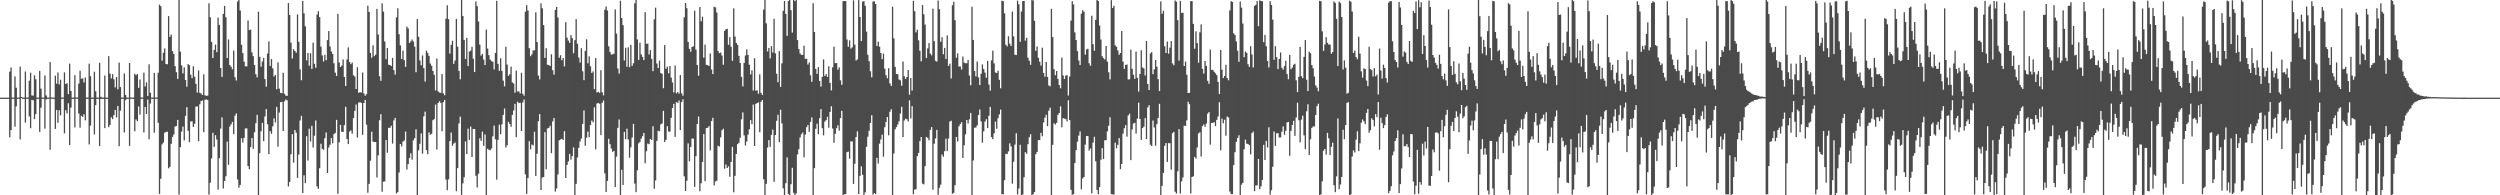 <?xml version="1.0" encoding="UTF-8"?>
<svg xmlns="http://www.w3.org/2000/svg" width="1920" height="150">
  <path d="M0 75.000h1v1.000H0zM1 75.000h1v1.000H1zM2 75.000h1v1.000H2zM3 75.000h1v1.000H3zM4 75.000h1v1.000H4zM5 75.000h1v1.000H5zM6 75.000h1v1.000H6zM7 55.035h1v50.512H7zM8 51.797h1v48.169H8zM9 74.905h1v1.000H9zM10 74.898h1v1.000H10zM11 58.649h1v38.625H11zM12 67.401h1v14.281H12zM13 74.938h1v1.000H13zM14 74.942h1v1.000H14zM15 51.081h1v55.953H15zM16 74.434h1v1.000H16zM17 74.905h1v1.000H17zM18 74.920h1v1.000H18zM19 54.871h1v39.309H19zM20 74.888h1v1.000H20zM21 74.913h1v1.000H21zM22 61.954h1v27.436H22zM23 55.822h1v42.626H23zM24 73.295h1v3.393H24zM25 73.444h1v3.604H25zM26 57.821h1v33.653H26zM27 60.843h1v26.804H27zM28 74.905h1v1.000H28zM29 74.905h1v1.000H29zM30 54.449h1v46.839H30zM31 68.109h1v14.572H31zM32 74.891h1v1.000H32zM33 74.891h1v1.000H33zM34 57.936h1v40.858H34zM35 73.297h1v3.116H35zM36 74.925h1v1.000H36zM37 74.945h1v1.000H37zM38 47.664h1v67.364H38zM39 74.789h1v1.000H39zM40 74.904h1v1.000H40zM41 74.939h1v1.000H41zM42 58.102h1v40.916H42zM43 64.260h1v20.158H43zM44 55.634h1v38.673H44zM45 64.884h1v19.803H45zM46 61.219h1v27.383H46zM47 74.882h1v1.000H47zM48 74.895h1v1.000H48zM49 55.615h1v46.861H49zM50 64.568h1v20.086H50zM51 63.863h1v23.273H51zM52 72.250h1v7.036H52zM53 48.841h1v62.569H53zM54 69.850h1v12.776H54zM55 74.898h1v1.000H55zM56 74.916h1v1.000H56zM57 57.761h1v40.072H57zM58 74.778h1v1.000H58zM59 74.931h1v1.000H59zM60 64.183h1v23.002H60zM61 54.345h1v43.691H61zM62 60.483h1v28.456H62zM63 60.174h1v29.570H63zM64 63.339h1v24.405H64zM65 59.471h1v32.924H65zM66 74.907h1v1.000H66zM67 74.899h1v1.000H67zM68 48.897h1v62.048H68zM69 58.522h1v37.944H69zM70 74.908h1v1.000H70zM71 74.896h1v1.000H71zM72 55.116h1v48.149H72zM73 70.067h1v10.694H73zM74 74.927h1v1.000H74zM75 74.945h1v1.000H75zM76 48.156h1v64.085H76zM77 74.334h1v1.622H77zM78 74.907h1v1.000H78zM79 74.932h1v1.000H79zM80 58.003h1v40.398H80zM81 74.921h1v1.000H81zM82 74.941h1v1.000H82zM83 43.099h1v54.612H83zM84 56.455h1v39.449H84zM85 60.198h1v29.924H85zM86 56.991h1v34.527H86zM87 60.892h1v27.518H87zM88 67.097h1v17.349H88zM89 59.128h1v31.041H89zM90 68.555h1v12.798H90zM91 48.055h1v64.227H91zM92 66.847h1v18.138H92zM93 74.904h1v1.000H93zM94 74.895h1v1.000H94zM95 56.416h1v45.321H95zM96 72.888h1v4.078H96zM97 74.931h1v1.000H97zM98 74.947h1v1.000H98zM99 48.317h1v63.744H99zM100 74.841h1v1.000H100zM101 74.901h1v1.000H101zM102 74.910h1v1.000H102zM103 56.559h1v44.234H103zM104 57.744h1v34.006H104zM105 56.773h1v36.266H105zM106 67.500h1v14.252H106zM107 61.030h1v27.035H107zM108 74.869h1v1.000H108zM109 74.892h1v1.000H109zM110 55.762h1v45.983H110zM111 66.380h1v15.807H111zM112 63.284h1v24.338H112zM113 73.767h1v2.683H113zM114 49.411h1v57.535H114zM115 71.211h1v8.346H115zM116 74.892h1v1.000H116zM117 74.913h1v1.000H117zM118 56.017h1v45.888H118zM119 74.895h1v1.000H119zM120 74.932h1v1.000H120zM121 55.866h1v38.426H121zM122 3.539h1v145.349H122zM123 4.742h1v132.507H123zM124 46.532h1v64.347H124zM125 40.504h1v69.021H125zM126 37.214h1v64.726H126zM127 49.137h1v52.175H127zM128 49.369h1v51.815H128zM129 12.341h1v116.917H129zM130 28.337h1v99.820H130zM131 26.558h1v83.874H131zM132 39.289h1v65.883H132zM133 41.443h1v61.894H133zM134 50.774h1v46.357H134zM135 55.474h1v41.219H135zM136 60.632h1v31.491H136zM137 0.000h1v149.460H137zM138 39.672h1v73.377H138zM139 50.213h1v50.921H139zM140 56.379h1v40.852H140zM141 51.705h1v56.132H141zM142 61.374h1v27.637H142zM143 66.587h1v15.711H143zM144 49.214h1v51.243H144zM145 50.088h1v59.103H145zM146 57.372h1v35.908H146zM147 60.044h1v33.144H147zM148 50.893h1v46.610H148zM149 58.875h1v36.254H149zM150 64.397h1v17.506H150zM151 71.126h1v10.516H151zM152 54.090h1v54.376H152zM153 71.252h1v8.808H153zM154 71.877h1v5.679H154zM155 72.913h1v4.301H155zM156 57.092h1v44.422H156zM157 73.271h1v3.348H157zM158 73.573h1v2.743H158zM159 73.415h1v3.435H159zM160 2.532h1v146.911H160zM161 13.245h1v127.114H161zM162 32.139h1v89.568H162zM163 44.552h1v57.438H163zM164 38.355h1v74.457H164zM165 34.232h1v69.625H165zM166 40.063h1v67.152H166zM167 13.542h1v132.053H167zM168 19.096h1v102.387H168zM169 52.234h1v46.555H169zM170 59.097h1v31.040H170zM171 10.629h1v134.122H171zM172 4.526h1v134.504H172zM173 13.270h1v122.106H173zM174 44.532h1v64.241H174zM175 30.233h1v96.403H175zM176 49.976h1v47.209H176zM177 51.228h1v44.279H177zM178 53.211h1v40.423H178zM179 38.801h1v64.216H179zM180 59.356h1v29.478H180zM181 61.836h1v25.306H181zM182 1.115h1v136.697H182zM183 0.000h1v144.204H183zM184 8.041h1v133.974H184zM185 34.337h1v71.865H185zM186 40.815h1v68.702H186zM187 47.347h1v58.547H187zM188 50.954h1v47.720H188zM189 51.013h1v47.565H189zM190 15.698h1v111.778H190zM191 23.107h1v106.852H191zM192 22.713h1v90.273H192zM193 40.241h1v65.801H193zM194 43.156h1v71.143H194zM195 49.871h1v51.768H195zM196 56.932h1v37.668H196zM197 59.413h1v28.760H197zM198 8.956h1v141.044H198zM199 43.609h1v74.040H199zM200 51.207h1v49.658H200zM201 47.237h1v47.106H201zM202 44.477h1v63.915H202zM203 60.739h1v28.684H203zM204 66.611h1v17.203H204zM205 41.132h1v54.301H205zM206 31.737h1v86.687H206zM207 50.699h1v50.052H207zM208 45.370h1v57.407H208zM209 52.496h1v44.526H209zM210 58.705h1v32.205H210zM211 57.618h1v36.416H211zM212 68.566h1v13.529H212zM213 47.856h1v64.772H213zM214 68.116h1v18.366H214zM215 71.285h1v7.229H215zM216 71.554h1v6.698H216zM217 55.861h1v44.798H217zM218 71.993h1v5.893H218zM219 73.376h1v3.024H219zM220 73.652h1v3.410H220zM221 2.343h1v140.872H221zM222 11.521h1v128.180H222zM223 32.747h1v85.739H223zM224 44.979h1v58.101H224zM225 37.842h1v87.083H225zM226 39.159h1v60.700H226zM227 40.522h1v61.442H227zM228 11.038h1v125.640H228zM229 32.034h1v86.654H229zM230 53.286h1v39.271H230zM231 61.619h1v27.382H231zM232 0.677h1v147.612H232zM233 10.232h1v124.437H233zM234 20.200h1v120.393H234zM235 46.339h1v58.324H235zM236 40.692h1v82.635H236zM237 50.409h1v48.385H237zM238 40.927h1v67.712H238zM239 52.955h1v43.700H239zM240 32.764h1v80.473H240zM241 48.984h1v55.236H241zM242 52.015h1v40.515H242zM243 11.207h1v131.935H243zM244 8.566h1v136.462H244zM245 13.159h1v116.025H245zM246 35.836h1v74.550H246zM247 42.577h1v71.775H247zM248 47.204h1v67.818H248zM249 42.139h1v64.008H249zM250 46.235h1v55.477H250zM251 30.826h1v102.058H251zM252 23.847h1v89.533H252zM253 35.704h1v75.453H253zM254 39.519h1v66.491H254zM255 41.404h1v68.695H255zM256 48.564h1v54.496H256zM257 55.809h1v46.233H257zM258 58.390h1v33.686H258zM259 10.640h1v138.153H259zM260 47.921h1v61.387H260zM261 51.469h1v44.428H261zM262 50.377h1v50.856H262zM263 45.638h1v55.699H263zM264 59.150h1v36.926H264zM265 66.037h1v15.996H265zM266 45.672h1v61.029H266zM267 36.381h1v74.254H267zM268 47.614h1v53.479H268zM269 49.248h1v50.928H269zM270 48.005h1v54.702H270zM271 57.786h1v32.862H271zM272 58.766h1v26.377H272zM273 68.331h1v11.929H273zM274 51.672h1v54.016H274zM275 71.340h1v7.485H275zM276 70.707h1v7.785H276zM277 71.102h1v7.964H277zM278 55.743h1v47.780H278zM279 71.715h1v7.384H279zM280 73.506h1v3.177H280zM281 72.283h1v23.465H281zM282 4.337h1v143.690H282zM283 9.115h1v132.118H283zM284 40.642h1v82.786H284zM285 44.334h1v56.856H285zM286 34.797h1v73.987H286zM287 43.085h1v66.007H287zM288 41.980h1v67.090H288zM289 6.817h1v129.468H289zM290 26.480h1v92.889H290zM291 58.572h1v33.810H291zM292 62.079h1v25.609H292zM293 2.538h1v144.697H293zM294 8.950h1v130.580H294zM295 31.822h1v107.502H295zM296 45.464h1v62.129H296zM297 36.884h1v80.400H297zM298 49.665h1v48.505H298zM299 49.926h1v48.301H299zM300 50.720h1v45.821H300zM301 44.417h1v65.864H301zM302 53.845h1v38.607H302zM303 57.294h1v33.266H303zM304 13.351h1v135.164H304zM305 6.362h1v141.197H305zM306 26.303h1v106.205H306zM307 34.868h1v75.741H307zM308 45.330h1v67.158H308zM309 38.838h1v69.948H309zM310 46.252h1v61.615H310zM311 51.367h1v49.721H311zM312 20.464h1v109.720H312zM313 21.795h1v104.276H313zM314 33.002h1v88.308H314zM315 31.686h1v86.066H315zM316 30.311h1v92.239H316zM317 31.962h1v75.789H317zM318 35.815h1v70.322H318zM319 55.464h1v43.876H319zM320 14.664h1v135.336H320zM321 28.196h1v87.277H321zM322 46.433h1v64.029H322zM323 50.104h1v52.384H323zM324 42.552h1v75.450H324zM325 52.304h1v37.070H325zM326 62.669h1v23.114H326zM327 38.934h1v76.387H327zM328 40.569h1v77.860H328zM329 42.893h1v58.754H329zM330 48.810h1v54.642H330zM331 50.555h1v52.180H331zM332 54.544h1v37.760H332zM333 57.444h1v33.979H333zM334 69.401h1v10.940H334zM335 44.948h1v69.874H335zM336 70.119h1v9.025H336zM337 71.041h1v6.716H337zM338 71.344h1v7.674H338zM339 56.900h1v43.957H339zM340 71.712h1v6.758H340zM341 73.167h1v3.569H341zM342 14.324h1v123.565H342zM343 4.021h1v142.050H343zM344 14.721h1v123.071H344zM345 41.165h1v67.149H345zM346 34.473h1v67.322H346zM347 31.324h1v80.644H347zM348 49.009h1v61.266H348zM349 46.458h1v63.000H349zM350 14.480h1v132.355H350zM351 35.866h1v93.284H351zM352 54.437h1v40.386H352zM353 60.922h1v28.694H353zM354 0.000h1v149.636H354zM355 12.251h1v128.619H355zM356 30.594h1v105.512H356zM357 45.362h1v63.297H357zM358 29.105h1v89.184H358zM359 50.694h1v48.106H359zM360 39.568h1v67.890H360zM361 38.896h1v58.332H361zM362 36.008h1v84.617H362zM363 45.116h1v53.901H363zM364 55.361h1v43.690H364zM365 1.146h1v133.820H365zM366 4.775h1v139.269H366zM367 16.447h1v116.990H367zM368 34.242h1v71.927H368zM369 42.690h1v65.533H369zM370 41.382h1v59.730H370zM371 45.697h1v66.270H371zM372 49.935h1v53.358H372zM373 22.717h1v127.283H373zM374 37.266h1v77.004H374zM375 42.328h1v72.707H375zM376 45.744h1v69.634H376zM377 46.886h1v67.171H377zM378 47.492h1v57.238H378zM379 53.293h1v43.148H379zM380 40.623h1v66.378H380zM381 0.591h1v137.379H381zM382 49.050h1v58.374H382zM383 54.364h1v41.366H383zM384 44.809h1v58.318H384zM385 54.445h1v41.044H385zM386 61.946h1v26.336H386zM387 66.321h1v17.025H387zM388 35.871h1v77.440H388zM389 49.596h1v61.968H389zM390 58.280h1v35.288H390zM391 57.033h1v38.212H391zM392 51.170h1v46.143H392zM393 63.346h1v24.896H393zM394 64.098h1v20.746H394zM395 71.176h1v8.570H395zM396 54.160h1v51.194H396zM397 70.220h1v7.859H397zM398 70.151h1v8.993H398zM399 71.737h1v7.221H399zM400 55.851h1v44.772H400zM401 72.054h1v6.661H401zM402 73.486h1v2.967H402zM403 8.964h1v124.974H403zM404 3.976h1v144.935H404zM405 8.060h1v128.685H405zM406 37.031h1v71.390H406zM407 43.150h1v71.544H407zM408 41.705h1v69.271H408zM409 38.645h1v73.089H409zM410 38.635h1v62.599H410zM411 9.473h1v125.697H411zM412 32.265h1v85.786H412zM413 58.047h1v35.049H413zM414 61.052h1v26.572H414zM415 2.617h1v143.375H415zM416 6.381h1v130.036H416zM417 19.266h1v116.671H417zM418 44.487h1v56.975H418zM419 37.024h1v92.957H419zM420 49.731h1v48.946H420zM421 49.851h1v48.345H421zM422 50.695h1v45.921H422zM423 41.687h1v75.983H423zM424 53.891h1v39.358H424zM425 57.327h1v33.310H425zM426 7.628h1v139.502H426zM427 5.350h1v139.385H427zM428 13.429h1v120.576H428zM429 44.319h1v63.438H429zM430 42.407h1v64.680H430zM431 46.286h1v60.291H431zM432 44.521h1v62.983H432zM433 50.966h1v49.803H433zM434 17.073h1v119.610H434zM435 28.947h1v97.747H435zM436 31.199h1v92.755H436zM437 32.941h1v85.221H437zM438 26.956h1v95.600H438zM439 29.308h1v90.577H439zM440 40.927h1v72.257H440zM441 30.800h1v119.200H441zM442 14.697h1v126.499H442zM443 33.567h1v87.349H443zM444 44.158h1v69.349H444zM445 48.016h1v60.687H445zM446 37.007h1v69.366H446zM447 54.723h1v40.467H447zM448 61.542h1v23.277H448zM449 39.078h1v72.845H449zM450 30.191h1v75.545H450zM451 48.613h1v52.448H451zM452 43.257h1v62.120H452zM453 50.878h1v45.197H453zM454 55.988h1v36.613H454zM455 54.821h1v39.079H455zM456 68.408h1v14.036H456zM457 44.595h1v70.128H457zM458 70.963h1v8.550H458zM459 70.562h1v8.466H459zM460 71.273h1v8.420H460zM461 53.933h1v49.831H461zM462 70.874h1v8.112H462zM463 73.240h1v3.907H463zM464 7.465h1v125.704H464zM465 4.937h1v142.574H465zM466 8.024h1v130.938H466zM467 35.577h1v70.992H467zM468 39.886h1v70.851H468zM469 41.907h1v72.197H469zM470 41.751h1v74.850H470zM471 41.224h1v74.713H471zM472 7.205h1v136.535H472zM473 25.815h1v94.441H473zM474 52.643h1v45.548H474zM475 56.530h1v35.196H475zM476 0.589h1v149.411H476zM477 13.801h1v116.613H477zM478 19.297h1v122.765H478zM479 46.431h1v54.851H479zM480 36.712h1v70.183H480zM481 51.242h1v47.567H481zM482 36.337h1v70.752H482zM483 51.600h1v69.487H483zM484 34.399h1v78.735H484zM485 50.566h1v55.030H485zM486 48.591h1v46.601H486zM487 2.553h1v138.397H487zM488 0.000h1v147.605H488zM489 30.240h1v100.564H489zM490 46.014h1v64.042H490zM491 32.797h1v76.198H491zM492 41.781h1v64.657H492zM493 43.704h1v60.887H493zM494 46.116h1v55.978H494zM495 9.356h1v116.036H495zM496 33.636h1v82.516H496zM497 33.432h1v76.793H497zM498 41.812h1v68.943H498zM499 38.441h1v68.320H499zM500 45.204h1v62.331H500zM501 54.652h1v42.334H501zM502 14.854h1v130.071H502zM503 5.884h1v132.737H503zM504 48.780h1v59.389H504zM505 52.281h1v48.183H505zM506 46.559h1v54.193H506zM507 56.022h1v39.463H507zM508 56.738h1v38.143H508zM509 67.753h1v17.403H509zM510 34.620h1v74.511H510zM511 52.815h1v54.530H511zM512 51.182h1v45.695H512zM513 56.252h1v44.760H513zM514 50.699h1v50.463H514zM515 59.581h1v30.881H515zM516 63.312h1v19.631H516zM517 70.958h1v8.813H517zM518 50.332h1v54.834H518zM519 71.665h1v6.756H519zM520 70.631h1v8.416H520zM521 71.936h1v5.272H521zM522 57.662h1v42.244H522zM523 71.609h1v6.702H523zM524 73.543h1v2.764H524zM525 13.248h1v122.155H525zM526 2.248h1v144.450H526zM527 6.276h1v132.543H527zM528 32.209h1v77.942H528zM529 37.517h1v86.368H529zM530 39.731h1v73.113H530zM531 36.027h1v70.307H531zM532 35.533h1v70.975H532zM533 8.238h1v135.278H533zM534 38.072h1v81.907H534zM535 49.910h1v45.334H535zM536 58.176h1v31.344H536zM537 5.441h1v141.434H537zM538 16.344h1v124.355H538zM539 12.814h1v111.562H539zM540 44.325h1v58.628H540zM541 34.249h1v104.847H541zM542 49.754h1v48.624H542zM543 50.007h1v48.131H543zM544 50.693h1v46.191H544zM545 41.107h1v74.335H545zM546 53.387h1v39.587H546zM547 56.874h1v33.594H547zM548 5.163h1v137.267H548zM549 5.679h1v133.671H549zM550 9.578h1v129.229H550zM551 39.232h1v72.707H551zM552 40.804h1v71.720H552zM553 40.332h1v65.192H553zM554 42.626h1v57.436H554zM555 49.694h1v49.166H555zM556 23.744h1v105.844H556zM557 22.439h1v103.864H557zM558 22.131h1v106.900H558zM559 34.384h1v93.415H559zM560 28.494h1v107.304H560zM561 35.831h1v88.552H561zM562 46.684h1v66.096H562zM563 6.381h1v141.318H563zM564 28.053h1v107.026H564zM565 32.940h1v85.271H565zM566 34.393h1v76.277H566zM567 42.886h1v66.789H567zM568 48.363h1v57.486H568zM569 59.056h1v32.602H569zM570 66.372h1v19.994H570zM571 48.379h1v55.564H571zM572 42.598h1v69.196H572zM573 37.956h1v70.729H573zM574 42.203h1v61.230H574zM575 49.739h1v49.545H575zM576 57.114h1v35.127H576zM577 54.005h1v41.391H577zM578 69.513h1v10.819H578zM579 44.745h1v67.385H579zM580 69.572h1v10.273H580zM581 69.354h1v9.770H581zM582 71.983h1v6.615H582zM583 57.079h1v44.482H583zM584 71.319h1v6.847H584zM585 72.886h1v3.969H585zM586 7.339h1v130.359H586zM587 0.000h1v150.000H587zM588 17.920h1v123.275H588zM589 39.469h1v73.896H589zM590 36.860h1v70.764H590zM591 44.870h1v67.912H591zM592 35.442h1v68.157H592zM593 40.326h1v59.261H593zM594 14.384h1v125.219H594zM595 40.940h1v62.748H595zM596 56.652h1v36.138H596zM597 63.163h1v24.947H597zM598 39.265h1v69.911H598zM599 66.722h1v17.559H599zM600 48.664h1v46.121H600zM601 8.275h1v136.364H601zM602 0.749h1v149.251H602zM603 10.671h1v130.016H603zM604 27.539h1v93.351H604zM605 0.832h1v148.096H605zM606 0.000h1v150.000H606zM607 7.831h1v133.634H607zM608 25.040h1v103.827H608zM609 0.000h1v148.054H609zM610 0.907h1v148.811H610zM611 0.000h1v148.518H611zM612 30.788h1v87.865H612zM613 37.623h1v76.950H613zM614 41.044h1v64.524H614zM615 42.159h1v60.948H615zM616 42.136h1v59.592H616zM617 35.123h1v85.640H617zM618 45.220h1v58.172H618zM619 45.139h1v52.621H619zM620 49.561h1v46.442H620zM621 47.991h1v53.292H621zM622 57.869h1v35.739H622zM623 62.814h1v27.339H623zM624 2.458h1v147.542H624zM625 24.552h1v104.569H625zM626 52.953h1v45.977H626zM627 56.723h1v38.250H627zM628 51.561h1v51.520H628zM629 62.172h1v28.613H629zM630 66.512h1v17.305H630zM631 59.015h1v39.451H631zM632 45.639h1v58.302H632zM633 58.317h1v35.052H633zM634 56.928h1v35.329H634zM635 59.043h1v30.640H635zM636 50.912h1v47.164H636zM637 63.691h1v22.284H637zM638 69.417h1v12.188H638zM639 51.736h1v46.978H639zM640 35.835h1v73.813H640zM641 48.492h1v54.273H641zM642 48.404h1v50.050H642zM643 53.530h1v42.703H643zM644 51.747h1v48.583H644zM645 61.694h1v28.975H645zM646 65.171h1v19.957H646zM647 0.855h1v149.064H647zM648 0.806h1v148.340H648zM649 0.833h1v148.214H649zM650 30.302h1v86.555H650zM651 35.909h1v80.590H651zM652 31.043h1v90.881H652zM653 37.305h1v71.260H653zM654 36.377h1v72.223H654zM655 0.259h1v140.980H655zM656 34.262h1v91.553H656zM657 46.444h1v58.757H657zM658 45.605h1v55.283H658zM659 0.073h1v148.920H659zM660 13.044h1v122.034H660zM661 31.516h1v96.218H661zM662 1.220h1v133.101H662zM663 0.865h1v149.135H663zM664 4.467h1v143.283H664zM665 24.246h1v88.477H665zM666 42.103h1v62.890H666zM667 47.048h1v53.401H667zM668 54.715h1v39.684H668zM669 59.415h1v29.046H669zM670 1.137h1v148.305H670zM671 1.022h1v147.178H671zM672 3.089h1v146.025H672zM673 35.355h1v85.902H673zM674 31.953h1v93.652H674zM675 35.845h1v74.484H675zM676 40.712h1v66.419H676zM677 45.392h1v57.978H677zM678 41.201h1v79.125H678zM679 52.753h1v44.933H679zM680 57.818h1v35.816H680zM681 60.127h1v29.726H681zM682 52.369h1v51.570H682zM683 64.126h1v21.668H683zM684 65.976h1v17.929H684zM685 5.191h1v144.809H685zM686 29.464h1v88.453H686zM687 51.339h1v47.985H687zM688 56.788h1v40.777H688zM689 56.978h1v38.629H689zM690 61.077h1v32.032H690zM691 61.690h1v25.539H691zM692 65.820h1v16.167H692zM693 47.220h1v58.067H693zM694 58.578h1v33.983H694zM695 60.604h1v30.471H695zM696 59.113h1v32.534H696zM697 53.755h1v39.602H697zM698 72.759h1v4.273H698zM699 59.838h1v31.118H699zM700 69.516h1v11.981H700zM701 0.622h1v148.579H701zM702 8.648h1v136.990H702zM703 24.830h1v120.490H703zM704 22.816h1v97.095H704zM705 30.984h1v86.455H705zM706 38.977h1v69.486H706zM707 47.095h1v58.185H707zM708 3.877h1v137.204H708zM709 10.955h1v130.662H709zM710 18.890h1v108.681H710zM711 44.588h1v60.564H711zM712 37.146h1v68.750H712zM713 33.051h1v74.717H713zM714 41.168h1v58.565H714zM715 42.472h1v55.156H715zM716 6.668h1v139.060H716zM717 31.624h1v78.740H717zM718 46.726h1v59.616H718zM719 47.307h1v52.436H719zM720 0.397h1v149.136H720zM721 7.042h1v137.208H721zM722 32.094h1v109.661H722zM723 28.596h1v90.093H723zM724 41.673h1v78.708H724zM725 36.766h1v79.351H725zM726 45.308h1v61.178H726zM727 27.186h1v88.908H727zM728 50.626h1v55.784H728zM729 48.887h1v44.507H729zM730 60.257h1v32.490H730zM731 4.020h1v144.893H731zM732 1.345h1v146.740H732zM733 15.516h1v126.669H733zM734 44.343h1v60.895H734zM735 41.030h1v67.669H735zM736 51.027h1v45.928H736zM737 51.058h1v44.220H737zM738 53.324h1v40.506H738zM739 43.405h1v77.889H739zM740 48.056h1v63.630H740zM741 48.560h1v54.606H741zM742 48.584h1v43.580H742zM743 46.122h1v48.715H743zM744 58.031h1v33.653H744zM745 65.478h1v21.234H745zM746 5.183h1v144.817H746zM747 30.691h1v92.558H747zM748 54.540h1v43.568H748zM749 58.664h1v39.208H749zM750 47.216h1v49.086H750zM751 59.379h1v28.921H751zM752 65.342h1v18.742H752zM753 56.607h1v36.686H753zM754 49.471h1v60.112H754zM755 53.052h1v47.825H755zM756 55.779h1v37.650H756zM757 59.674h1v31.867H757zM758 46.673h1v51.683H758zM759 64.849h1v24.069H759zM760 69.648h1v12.498H760zM761 46.342h1v58.987H761zM762 38.888h1v68.010H762zM763 48.680h1v53.742H763zM764 55.647h1v37.750H764zM765 56.096h1v42.809H765zM766 54.219h1v36.585H766zM767 61.283h1v26.580H767zM768 67.805h1v16.388H768zM769 0.576h1v148.548H769zM770 0.874h1v148.323H770zM771 10.264h1v128.148H771zM772 34.359h1v83.708H772zM773 35.634h1v82.759H773zM774 27.871h1v88.427H774zM775 33.540h1v76.533H775zM776 35.328h1v77.143H776zM777 8.854h1v132.175H777zM778 27.945h1v96.273H778zM779 42.055h1v68.995H779zM780 42.290h1v60.035H780zM781 0.517h1v148.760H781zM782 3.326h1v141.452H782zM783 32.109h1v79.095H783zM784 8.812h1v141.188H784zM785 0.808h1v148.576H785zM786 0.716h1v135.405H786zM787 31.182h1v85.706H787zM788 28.998h1v89.085H788zM789 44.362h1v66.392H789zM790 46.619h1v58.739H790zM791 49.783h1v53.300H791zM792 0.048h1v149.952H792zM793 0.356h1v148.727H793zM794 15.905h1v131.583H794zM795 39.000h1v79.444H795zM796 35.679h1v81.030H796zM797 44.318h1v63.296H797zM798 47.417h1v60.120H798zM799 50.373h1v51.680H799zM800 36.619h1v68.100H800zM801 56.010h1v38.027H801zM802 58.920h1v31.461H802zM803 47.593h1v40.599H803zM804 59.024h1v37.858H804zM805 65.618h1v19.361H805zM806 66.315h1v16.392H806zM807 6.759h1v143.241H807zM808 28.487h1v82.708H808zM809 53.202h1v41.444H809zM810 57.749h1v37.883H810zM811 54.553h1v39.818H811zM812 60.634h1v27.601H812zM813 65.264h1v21.540H813zM814 67.799h1v13.871H814zM815 44.169h1v53.586H815zM816 57.951h1v32.821H816zM817 60.679h1v30.422H817zM818 58.045h1v33.423H818zM819 57.771h1v35.475H819zM820 73.334h1v3.693H820zM821 58.769h1v33.434H821zM822 15.823h1v129.961H822zM823 0.917h1v148.619H823zM824 3.401h1v145.756H824zM825 24.885h1v100.282H825zM826 30.717h1v84.632H826zM827 39.292h1v69.526H827zM828 46.485h1v57.653H828zM829 49.964h1v50.955H829zM830 10.506h1v134.924H830zM831 7.871h1v129.221H831zM832 8.981h1v126.953H832zM833 42.006h1v69.068H833zM834 37.944h1v66.437H834zM835 37.426h1v67.149H835zM836 48.601h1v67.037H836zM837 50.559h1v63.485H837zM838 12.063h1v136.491H838zM839 33.964h1v75.490H839zM840 38.965h1v66.094H840zM841 15.239h1v108.606H841zM842 0.000h1v145.871H842zM843 0.735h1v148.396H843zM844 19.625h1v124.099H844zM845 30.358h1v92.320H845zM846 43.184h1v70.603H846zM847 44.667h1v77.424H847zM848 45.694h1v62.087H848zM849 35.330h1v72.269H849zM850 47.369h1v53.535H850zM851 55.493h1v41.092H851zM852 60.970h1v29.067H852zM853 0.115h1v148.975H853zM854 6.077h1v143.192H854zM855 4.473h1v144.963H855zM856 34.792h1v74.784H856zM857 35.913h1v78.019H857zM858 38.706h1v72.538H858zM859 42.110h1v63.912H859zM860 40.685h1v89.257H860zM861 23.815h1v102.146H861zM862 47.298h1v55.239H862zM863 52.897h1v45.588H863zM864 49.805h1v46.284H864zM865 49.571h1v55.411H865zM866 61.046h1v27.630H866zM867 60.928h1v26.395H867zM868 38.160h1v84.829H868zM869 52.842h1v46.602H869zM870 57.374h1v37.476H870zM871 60.583h1v33.746H871zM872 39.648h1v62.954H872zM873 59.703h1v31.390H873zM874 70.363h1v8.480H874zM875 56.785h1v34.612H875zM876 38.594h1v68.847H876zM877 51.838h1v46.486H877zM878 52.508h1v44.758H878zM879 57.971h1v32.765H879zM880 31.512h1v75.252H880zM881 64.502h1v17.997H881zM882 69.135h1v11.656H882zM883 41.025h1v70.056H883zM884 40.021h1v72.119H884zM885 56.913h1v35.656H885zM886 53.321h1v44.561H886zM887 46.045h1v65.848H887zM888 51.221h1v44.093H888zM889 60.811h1v29.786H889zM890 69.916h1v9.781H890zM891 1.077h1v148.722H891zM892 10.523h1v132.230H892zM893 8.306h1v124.490H893zM894 35.514h1v76.468H894zM895 40.682h1v69.214H895zM896 31.957h1v92.424H896zM897 41.215h1v68.693H897zM898 36.626h1v73.382H898zM899 31.476h1v98.807H899zM900 48.701h1v53.651H900zM901 50.104h1v51.157H901zM902 0.359h1v146.917H902zM903 1.343h1v147.347H903zM904 15.461h1v116.105H904zM905 46.551h1v52.648H905zM906 0.730h1v147.913H906zM907 9.970h1v129.355H907zM908 9.712h1v126.567H908zM909 50.663h1v45.886H909zM910 47.328h1v49.455H910zM911 57.411h1v35.043H911zM912 71.443h1v6.693H912zM913 71.330h1v8.695H913zM914 0.841h1v147.739H914zM915 0.937h1v134.993H915zM916 18.327h1v117.050H916zM917 37.410h1v83.123H917zM918 24.071h1v97.809H918zM919 33.118h1v80.135H919zM920 48.164h1v54.354H920zM921 24.836h1v76.727H921zM922 18.753h1v101.489H922zM923 52.847h1v44.036H923zM924 56.541h1v39.062H924zM925 46.847h1v50.518H925zM926 50.608h1v44.311H926zM927 62.055h1v25.295H927zM928 64.341h1v21.731H928zM929 38.117h1v72.992H929zM930 53.698h1v40.749H930zM931 53.549h1v40.747H931zM932 55.146h1v38.708H932zM933 56.250h1v40.602H933zM934 57.710h1v34.326H934zM935 62.919h1v26.553H935zM936 72.250h1v6.219H936zM937 38.439h1v76.992H937zM938 53.562h1v37.593H938zM939 59.956h1v34.736H939zM940 58.349h1v33.628H940zM941 49.749h1v54.470H941zM942 59.938h1v29.602H942zM943 61.626h1v28.609H943zM944 7.995h1v139.062H944zM945 0.871h1v148.149H945zM946 1.469h1v147.570H946zM947 25.535h1v101.234H947zM948 26.880h1v90.008H948zM949 31.773h1v77.161H949zM950 38.966h1v67.032H950zM951 47.484h1v56.408H951zM952 1.166h1v148.834H952zM953 5.892h1v135.923H953zM954 18.072h1v122.369H954zM955 43.919h1v70.768H955zM956 39.548h1v67.700H956zM957 40.601h1v69.759H957zM958 49.292h1v61.275H958zM959 51.342h1v60.086H959zM960 35.543h1v83.013H960zM961 41.852h1v60.422H961zM962 51.821h1v49.273H962zM963 4.529h1v142.333H963zM964 3.667h1v138.753H964zM965 0.833h1v141.497H965zM966 20.076h1v101.991H966zM967 0.200h1v145.081H967zM968 0.780h1v142.286H968zM969 0.921h1v137.251H969zM970 32.356h1v78.899H970zM971 26.799h1v96.157H971zM972 35.537h1v72.721H972zM973 46.726h1v66.597H973zM974 51.798h1v46.001H974zM975 0.904h1v148.620H975zM976 3.778h1v142.349H976zM977 15.069h1v113.042H977zM978 45.927h1v55.038H978zM979 35.461h1v76.572H979zM980 43.862h1v58.553H980zM981 53.065h1v49.171H981zM982 45.285h1v60.341H982zM983 40.302h1v65.232H983zM984 52.064h1v49.039H984zM985 53.445h1v43.629H985zM986 50.730h1v52.781H986zM987 46.655h1v53.845H987zM988 56.868h1v37.158H988zM989 60.810h1v32.852H989zM990 42.123h1v77.550H990zM991 53.213h1v47.293H991zM992 51.921h1v44.194H992zM993 49.791h1v42.967H993zM994 48.944h1v55.421H994zM995 61.648h1v28.599H995zM996 70.714h1v8.203H996zM997 58.931h1v33.419H997zM998 35.973h1v73.349H998zM999 58.545h1v33.332H999zM1000 60.007h1v28.842H1000zM1001 43.694h1v60.278H1001zM1002 30.793h1v83.783H1002zM1003 61.226h1v24.236H1003zM1004 69.948h1v10.105H1004zM1005 39.673h1v79.384H1005zM1006 40.833h1v66.144H1006zM1007 49.958h1v48.311H1007zM1008 52.420h1v44.728H1008zM1009 58.756h1v38.375H1009zM1010 65.614h1v22.655H1010zM1011 67.298h1v14.271H1011zM1012 70.082h1v9.566H1012zM1013 0.688h1v149.312H1013zM1014 0.981h1v148.269H1014zM1015 24.059h1v115.228H1015zM1016 39.046h1v76.722H1016zM1017 34.179h1v80.220H1017zM1018 28.536h1v90.179H1018zM1019 32.910h1v69.133H1019zM1020 34.152h1v72.096H1020zM1021 34.241h1v84.823H1021zM1022 41.222h1v71.557H1022zM1023 39.981h1v69.593H1023zM1024 1.082h1v141.136H1024zM1025 2.204h1v145.398H1025zM1026 14.449h1v121.019H1026zM1027 50.719h1v40.259H1027zM1028 1.227h1v144.096H1028zM1029 2.409h1v139.282H1029zM1030 13.074h1v122.833H1030zM1031 53.365h1v46.273H1031zM1032 46.364h1v60.554H1032zM1033 51.986h1v44.011H1033zM1034 71.883h1v7.179H1034zM1035 71.284h1v7.094H1035zM1036 0.477h1v149.523H1036zM1037 1.323h1v147.903H1037zM1038 8.858h1v111.435H1038zM1039 40.662h1v74.851H1039zM1040 38.856h1v78.281H1040zM1041 43.825h1v63.437H1041zM1042 45.475h1v55.362H1042zM1043 28.195h1v87.861H1043zM1044 41.210h1v68.861H1044zM1045 54.789h1v39.397H1045zM1046 59.597h1v32.164H1046zM1047 52.510h1v40.723H1047zM1048 53.021h1v42.317H1048zM1049 61.925h1v24.747H1049zM1050 66.162h1v17.537H1050zM1051 35.884h1v66.071H1051zM1052 53.040h1v46.928H1052zM1053 53.842h1v37.022H1053zM1054 58.756h1v33.406H1054zM1055 52.330h1v44.723H1055zM1056 58.604h1v29.046H1056zM1057 57.275h1v32.664H1057zM1058 72.552h1v5.850H1058zM1059 37.324h1v77.623H1059zM1060 54.168h1v36.253H1060zM1061 60.371h1v34.206H1061zM1062 49.653h1v48.743H1062zM1063 52.149h1v43.959H1063zM1064 60.003h1v29.838H1064zM1065 63.396h1v24.397H1065zM1066 2.059h1v146.250H1066zM1067 0.853h1v145.690H1067zM1068 0.934h1v142.083H1068zM1069 31.688h1v87.629H1069zM1070 39.949h1v76.359H1070zM1071 46.178h1v62.066H1071zM1072 47.616h1v58.539H1072zM1073 51.836h1v48.257H1073zM1074 1.469h1v146.823H1074zM1075 5.731h1v135.703H1075zM1076 19.115h1v110.287H1076zM1077 43.500h1v59.648H1077zM1078 39.493h1v72.865H1078zM1079 40.418h1v71.795H1079zM1080 47.495h1v63.135H1080zM1081 49.095h1v63.889H1081zM1082 31.490h1v89.149H1082zM1083 46.685h1v56.209H1083zM1084 47.557h1v55.557H1084zM1085 8.267h1v131.163H1085zM1086 10.020h1v139.154H1086zM1087 1.133h1v141.470H1087zM1088 22.320h1v92.803H1088zM1089 0.129h1v148.680H1089zM1090 5.645h1v134.176H1090zM1091 1.684h1v140.116H1091zM1092 41.492h1v68.858H1092zM1093 27.023h1v92.387H1093zM1094 35.332h1v73.397H1094zM1095 46.049h1v68.006H1095zM1096 51.858h1v45.604H1096zM1097 0.389h1v142.272H1097zM1098 5.410h1v137.180H1098zM1099 18.974h1v116.202H1099zM1100 42.250h1v72.541H1100zM1101 44.307h1v72.687H1101zM1102 48.271h1v53.610H1102zM1103 49.821h1v51.808H1103zM1104 52.685h1v49.788H1104zM1105 42.039h1v89.041H1105zM1106 49.027h1v51.727H1106zM1107 58.347h1v33.710H1107zM1108 60.898h1v44.584H1108zM1109 56.546h1v40.379H1109zM1110 61.752h1v26.383H1110zM1111 65.964h1v18.431H1111zM1112 7.223h1v132.758H1112zM1113 36.175h1v78.389H1113zM1114 50.703h1v45.851H1114zM1115 57.584h1v36.038H1115zM1116 47.024h1v53.588H1116zM1117 56.709h1v33.877H1117zM1118 63.222h1v22.269H1118zM1119 64.710h1v24.955H1119zM1120 48.720h1v52.839H1120zM1121 62.398h1v24.827H1121zM1122 69.281h1v11.292H1122zM1123 56.086h1v34.739H1123zM1124 60.449h1v28.947H1124zM1125 65.229h1v17.108H1125zM1126 69.037h1v12.243H1126zM1127 41.228h1v76.891H1127zM1128 35.869h1v71.998H1128zM1129 48.140h1v48.283H1129zM1130 53.879h1v38.777H1130zM1131 56.419h1v43.662H1131zM1132 61.695h1v30.808H1132zM1133 66.071h1v19.528H1133zM1134 68.324h1v11.093H1134zM1135 0.000h1v150.000H1135zM1136 12.465h1v121.557H1136zM1137 28.199h1v86.336H1137zM1138 41.003h1v65.775H1138zM1139 30.616h1v88.230H1139zM1140 36.017h1v77.884H1140zM1141 42.445h1v76.286H1141zM1142 23.933h1v122.368H1142zM1143 12.247h1v137.120H1143zM1144 36.914h1v71.263H1144zM1145 46.271h1v62.036H1145zM1146 0.611h1v144.169H1146zM1147 1.054h1v148.946H1147zM1148 24.555h1v97.752H1148zM1149 29.480h1v79.289H1149zM1150 39.374h1v82.877H1150zM1151 38.241h1v66.710H1151zM1152 47.061h1v55.930H1152zM1153 49.320h1v52.037H1153zM1154 46.377h1v71.184H1154zM1155 53.991h1v41.251H1155zM1156 58.218h1v33.615H1156zM1157 52.104h1v49.674H1157zM1158 2.481h1v143.331H1158zM1159 3.400h1v145.925H1159zM1160 19.767h1v114.627H1160zM1161 37.159h1v70.993H1161zM1162 38.633h1v74.030H1162zM1163 45.802h1v58.301H1163zM1164 48.169h1v54.081H1164zM1165 49.991h1v50.326H1165zM1166 23.696h1v88.149H1166zM1167 46.574h1v51.558H1167zM1168 59.079h1v32.600H1168zM1169 50.507h1v48.882H1169zM1170 58.416h1v32.694H1170zM1171 62.800h1v24.853H1171zM1172 66.059h1v19.911H1172zM1173 8.690h1v141.310H1173zM1174 39.791h1v69.826H1174zM1175 45.740h1v61.425H1175zM1176 51.305h1v53.385H1176zM1177 43.114h1v63.920H1177zM1178 55.543h1v38.098H1178zM1179 61.784h1v25.060H1179zM1180 40.795h1v55.550H1180zM1181 49.801h1v59.882H1181zM1182 54.803h1v40.677H1182zM1183 57.304h1v34.411H1183zM1184 59.302h1v31.393H1184zM1185 63.492h1v24.575H1185zM1186 57.285h1v35.948H1186zM1187 64.195h1v22.056H1187zM1188 35.429h1v80.259H1188zM1189 32.824h1v77.161H1189zM1190 45.145h1v59.871H1190zM1191 51.720h1v46.248H1191zM1192 49.917h1v59.972H1192zM1193 54.163h1v38.798H1193zM1194 58.243h1v31.281H1194zM1195 65.341h1v19.510H1195zM1196 1.529h1v147.117H1196zM1197 11.446h1v125.003H1197zM1198 11.188h1v112.916H1198zM1199 46.262h1v59.440H1199zM1200 32.748h1v75.632H1200zM1201 42.999h1v69.629H1201zM1202 40.955h1v70.320H1202zM1203 24.261h1v115.904H1203zM1204 5.516h1v135.068H1204zM1205 35.848h1v82.630H1205zM1206 48.081h1v58.771H1206zM1207 0.000h1v149.433H1207zM1208 0.901h1v144.711H1208zM1209 8.468h1v125.715H1209zM1210 44.326h1v68.852H1210zM1211 29.976h1v94.625H1211zM1212 48.566h1v53.858H1212zM1213 38.713h1v74.313H1213zM1214 51.132h1v45.602H1214zM1215 34.836h1v82.244H1215zM1216 44.840h1v56.544H1216zM1217 55.359h1v45.574H1217zM1218 60.357h1v27.921H1218zM1219 0.364h1v143.450H1219zM1220 8.620h1v134.408H1220zM1221 31.515h1v81.612H1221zM1222 39.539h1v75.604H1222zM1223 30.390h1v80.802H1223zM1224 48.542h1v52.937H1224zM1225 50.941h1v49.085H1225zM1226 53.679h1v71.236H1226zM1227 33.482h1v85.521H1227zM1228 50.670h1v45.874H1228zM1229 60.843h1v28.696H1229zM1230 52.072h1v50.806H1230zM1231 60.310h1v31.180H1231zM1232 61.938h1v23.636H1232zM1233 66.416h1v18.073H1233zM1234 11.596h1v138.404H1234zM1235 43.844h1v65.524H1235zM1236 47.990h1v50.096H1236zM1237 53.848h1v40.541H1237zM1238 49.706h1v52.257H1238zM1239 61.175h1v28.245H1239zM1240 64.148h1v19.746H1240zM1241 55.820h1v37.208H1241zM1242 45.985h1v54.554H1242zM1243 62.151h1v26.082H1243zM1244 69.519h1v11.347H1244zM1245 56.635h1v35.957H1245zM1246 60.597h1v30.350H1246zM1247 64.948h1v17.580H1247zM1248 70.720h1v8.024H1248zM1249 39.640h1v77.178H1249zM1250 46.209h1v58.182H1250zM1251 57.734h1v41.618H1251zM1252 56.874h1v34.484H1252zM1253 45.664h1v52.506H1253zM1254 58.242h1v32.650H1254zM1255 65.043h1v19.397H1255zM1256 68.434h1v12.353H1256zM1257 1.043h1v147.457H1257zM1258 3.792h1v142.345H1258zM1259 8.839h1v117.483H1259zM1260 39.832h1v65.691H1260zM1261 35.279h1v78.551H1261zM1262 37.967h1v76.575H1262zM1263 34.878h1v78.796H1263zM1264 25.987h1v123.247H1264zM1265 17.198h1v115.069H1265zM1266 38.716h1v72.863H1266zM1267 36.332h1v72.317H1267zM1268 2.354h1v147.344H1268zM1269 0.933h1v147.501H1269zM1270 1.729h1v141.590H1270zM1271 34.617h1v80.471H1271zM1272 35.426h1v88.343H1272zM1273 44.202h1v62.318H1273zM1274 47.309h1v54.546H1274zM1275 50.057h1v50.009H1275zM1276 48.723h1v63.075H1276zM1277 55.891h1v37.803H1277zM1278 59.449h1v32.449H1278zM1279 61.992h1v37.620H1279zM1280 0.931h1v143.435H1280zM1281 11.820h1v132.176H1281zM1282 29.072h1v101.806H1282zM1283 41.806h1v62.808H1283zM1284 45.712h1v62.676H1284zM1285 49.997h1v51.569H1285zM1286 52.907h1v45.413H1286zM1287 54.609h1v73.648H1287zM1288 45.803h1v54.584H1288zM1289 54.305h1v41.239H1289zM1290 61.830h1v27.901H1290zM1291 57.742h1v50.813H1291zM1292 60.162h1v27.295H1292zM1293 63.788h1v24.088H1293zM1294 53.489h1v37.247H1294zM1295 13.879h1v129.205H1295zM1296 42.366h1v59.048H1296zM1297 55.203h1v41.613H1297zM1298 54.673h1v37.716H1298zM1299 50.343h1v50.163H1299zM1300 63.338h1v25.026H1300zM1301 65.441h1v17.719H1301zM1302 38.140h1v57.118H1302zM1303 51.315h1v54.395H1303zM1304 58.420h1v33.296H1304zM1305 56.051h1v36.505H1305zM1306 60.544h1v28.510H1306zM1307 64.195h1v21.340H1307zM1308 56.723h1v34.870H1308zM1309 66.563h1v14.580H1309zM1310 31.814h1v85.331H1310zM1311 53.895h1v45.376H1311zM1312 54.819h1v43.505H1312zM1313 54.904h1v41.134H1313zM1314 52.732h1v53.191H1314zM1315 60.842h1v31.855H1315zM1316 65.668h1v18.592H1316zM1317 68.704h1v12.664H1317zM1318 0.000h1v145.762H1318zM1319 4.398h1v136.180H1319zM1320 50.219h1v62.698H1320zM1321 43.769h1v61.054H1321zM1322 38.386h1v76.376H1322zM1323 39.736h1v67.443H1323zM1324 35.668h1v66.873H1324zM1325 0.819h1v148.406H1325zM1326 0.920h1v148.432H1326zM1327 8.204h1v141.140H1327zM1328 38.598h1v80.701H1328zM1329 0.028h1v149.972H1329zM1330 0.838h1v148.188H1330zM1331 2.814h1v133.175H1331zM1332 31.538h1v89.133H1332zM1333 33.504h1v90.438H1333zM1334 39.970h1v66.999H1334zM1335 39.597h1v62.457H1335zM1336 56.645h1v36.596H1336zM1337 48.609h1v59.261H1337zM1338 56.404h1v43.588H1338zM1339 61.777h1v28.250H1339zM1340 66.110h1v16.176H1340zM1341 68.923h1v12.598H1341zM1342 69.944h1v10.606H1342zM1343 70.441h1v8.737H1343zM1344 71.115h1v7.525H1344zM1345 71.917h1v6.058H1345zM1346 72.538h1v5.220H1346zM1347 72.953h1v3.829H1347zM1348 73.008h1v3.727H1348zM1349 73.367h1v3.163H1349zM1350 73.544h1v2.526H1350zM1351 74.039h1v1.736H1351zM1352 74.214h1v1.575H1352zM1353 74.214h1v1.348H1353zM1354 74.397h1v1.229H1354zM1355 74.517h1v1.099H1355zM1356 0.000h1v149.336H1356zM1357 1.231h1v147.949H1357zM1358 10.826h1v116.736H1358zM1359 33.110h1v75.849H1359zM1360 36.329h1v72.188H1360zM1361 40.317h1v65.770H1361zM1362 39.629h1v61.138H1362zM1363 36.060h1v72.370H1363zM1364 46.276h1v59.498H1364zM1365 52.094h1v47.738H1365zM1366 47.266h1v50.758H1366zM1367 47.804h1v54.769H1367zM1368 54.067h1v42.960H1368zM1369 61.511h1v29.755H1369zM1370 66.585h1v19.860H1370zM1371 4.646h1v145.354H1371zM1372 42.047h1v83.416H1372zM1373 55.483h1v40.764H1373zM1374 60.613h1v30.029H1374zM1375 48.830h1v53.088H1375zM1376 61.007h1v25.162H1376zM1377 72.543h1v5.057H1377zM1378 57.125h1v36.365H1378zM1379 48.922h1v56.336H1379zM1380 61.601h1v22.616H1380zM1381 61.684h1v23.719H1381zM1382 42.204h1v59.365H1382zM1383 48.402h1v47.067H1383zM1384 66.939h1v13.807H1384zM1385 73.791h1v2.456H1385zM1386 43.887h1v62.486H1386zM1387 46.632h1v50.832H1387zM1388 54.448h1v43.407H1388zM1389 57.249h1v37.087H1389zM1390 55.581h1v37.844H1390zM1391 62.535h1v24.493H1391zM1392 65.991h1v17.651H1392zM1393 72.460h1v8.484H1393zM1394 0.721h1v148.410H1394zM1395 2.629h1v142.968H1395zM1396 25.024h1v87.543H1396zM1397 35.126h1v81.504H1397zM1398 32.919h1v85.342H1398zM1399 28.853h1v90.095H1399zM1400 39.339h1v61.266H1400zM1401 1.859h1v126.521H1401zM1402 17.328h1v122.942H1402zM1403 36.967h1v67.282H1403zM1404 43.913h1v56.448H1404zM1405 1.956h1v148.044H1405zM1406 4.205h1v145.346H1406zM1407 13.401h1v124.960H1407zM1408 41.574h1v66.130H1408zM1409 1.072h1v148.925H1409zM1410 0.994h1v147.166H1410zM1411 10.132h1v119.089H1411zM1412 31.746h1v87.059H1412zM1413 38.299h1v74.989H1413zM1414 49.658h1v44.975H1414zM1415 59.498h1v31.080H1415zM1416 61.822h1v25.607H1416zM1417 1.024h1v148.365H1417zM1418 0.587h1v148.853H1418zM1419 8.468h1v116.059H1419zM1420 35.039h1v80.670H1420zM1421 24.848h1v100.743H1421zM1422 37.233h1v74.599H1422zM1423 47.560h1v54.478H1423zM1424 43.378h1v63.099H1424zM1425 47.137h1v53.343H1425zM1426 56.754h1v37.762H1426zM1427 58.959h1v32.727H1427zM1428 55.696h1v41.441H1428zM1429 62.032h1v24.790H1429zM1430 65.479h1v19.046H1430zM1431 67.456h1v15.193H1431zM1432 14.409h1v135.591H1432zM1433 46.518h1v65.344H1433zM1434 52.100h1v44.501H1434zM1435 53.409h1v40.858H1435zM1436 52.403h1v41.626H1436zM1437 59.276h1v31.746H1437zM1438 66.817h1v16.643H1438zM1439 44.430h1v47.436H1439zM1440 51.807h1v45.495H1440zM1441 56.931h1v33.024H1441zM1442 57.189h1v32.916H1442zM1443 56.706h1v36.316H1443zM1444 58.345h1v31.134H1444zM1445 59.757h1v31.266H1445zM1446 66.197h1v17.948H1446zM1447 13.961h1v132.261H1447zM1448 14.601h1v134.524H1448zM1449 18.646h1v111.585H1449zM1450 42.661h1v68.255H1450zM1451 39.908h1v71.791H1451zM1452 41.462h1v65.910H1452zM1453 42.558h1v61.508H1453zM1454 49.151h1v51.543H1454zM1455 6.856h1v139.369H1455zM1456 14.552h1v120.495H1456zM1457 36.537h1v70.275H1457zM1458 46.116h1v61.084H1458zM1459 46.947h1v65.029H1459zM1460 46.422h1v64.755H1460zM1461 39.383h1v60.501H1461zM1462 9.356h1v122.933H1462zM1463 16.859h1v119.060H1463zM1464 36.025h1v67.936H1464zM1465 46.094h1v54.337H1465zM1466 5.949h1v141.383H1466zM1467 5.053h1v131.523H1467zM1468 23.866h1v107.962H1468zM1469 30.510h1v89.166H1469zM1470 16.863h1v100.753H1470zM1471 33.646h1v74.224H1471zM1472 38.937h1v64.725H1472zM1473 51.445h1v46.893H1473zM1474 41.717h1v71.149H1474zM1475 48.345h1v57.001H1475zM1476 51.238h1v42.695H1476zM1477 62.601h1v27.034H1477zM1478 2.735h1v146.343H1478zM1479 7.298h1v141.551H1479zM1480 35.017h1v91.642H1480zM1481 43.939h1v68.015H1481zM1482 39.819h1v64.625H1482zM1483 51.027h1v44.482H1483zM1484 52.014h1v42.107H1484zM1485 41.860h1v61.221H1485zM1486 50.604h1v53.532H1486zM1487 52.824h1v42.964H1487zM1488 52.833h1v40.737H1488zM1489 47.875h1v51.691H1489zM1490 56.726h1v34.862H1490zM1491 62.447h1v22.504H1491zM1492 68.873h1v12.619H1492zM1493 6.401h1v143.599H1493zM1494 46.039h1v58.958H1494zM1495 59.504h1v29.490H1495zM1496 65.307h1v23.337H1496zM1497 51.956h1v55.213H1497zM1498 65.148h1v19.461H1498zM1499 73.311h1v3.640H1499zM1500 48.743h1v47.013H1500zM1501 38.859h1v61.335H1501zM1502 52.944h1v37.788H1502zM1503 56.288h1v32.707H1503zM1504 52.033h1v49.480H1504zM1505 54.957h1v42.848H1505zM1506 70.259h1v12.934H1506zM1507 73.812h1v2.674H1507zM1508 48.657h1v51.605H1508zM1509 54.221h1v42.569H1509zM1510 53.864h1v39.350H1510zM1511 56.845h1v34.900H1511zM1512 58.865h1v36.313H1512zM1513 63.734h1v20.591H1513zM1514 64.890h1v20.063H1514zM1515 70.703h1v8.623H1515zM1516 5.552h1v143.813H1516zM1517 5.039h1v131.006H1517zM1518 6.017h1v132.527H1518zM1519 31.216h1v82.017H1519zM1520 31.212h1v83.116H1520zM1521 32.406h1v85.565H1521zM1522 40.000h1v72.617H1522zM1523 11.255h1v137.907H1523zM1524 0.657h1v139.877H1524zM1525 41.232h1v74.493H1525zM1526 48.490h1v48.432H1526zM1527 4.994h1v137.987H1527zM1528 3.334h1v144.158H1528zM1529 14.706h1v119.455H1529zM1530 45.700h1v61.991H1530zM1531 0.793h1v149.207H1531zM1532 6.463h1v133.457H1532zM1533 1.067h1v148.057H1533zM1534 35.147h1v83.094H1534zM1535 39.616h1v67.581H1535zM1536 40.978h1v62.065H1536zM1537 50.641h1v47.566H1537zM1538 53.064h1v43.681H1538zM1539 2.083h1v147.865H1539zM1540 10.755h1v125.729H1540zM1541 16.216h1v117.082H1541zM1542 34.576h1v75.936H1542zM1543 39.117h1v80.964H1543zM1544 39.052h1v74.939H1544zM1545 50.665h1v48.826H1545zM1546 42.693h1v62.181H1546zM1547 53.366h1v41.636H1547zM1548 59.176h1v32.014H1548zM1549 61.754h1v26.724H1549zM1550 49.880h1v45.420H1550zM1551 65.180h1v20.135H1551zM1552 67.002h1v15.728H1552zM1553 68.314h1v13.280H1553zM1554 8.254h1v141.595H1554zM1555 53.975h1v47.873H1555zM1556 56.798h1v34.277H1556zM1557 57.276h1v32.660H1557zM1558 43.163h1v57.230H1558zM1559 54.925h1v36.287H1559zM1560 57.170h1v34.262H1560zM1561 45.636h1v49.974H1561zM1562 55.522h1v44.023H1562zM1563 63.008h1v25.303H1563zM1564 57.161h1v34.121H1564zM1565 54.611h1v39.543H1565zM1566 66.234h1v17.303H1566zM1567 59.071h1v30.975H1567zM1568 68.577h1v13.343H1568zM1569 11.406h1v134.487H1569zM1570 11.291h1v128.911H1570zM1571 3.003h1v141.256H1571zM1572 36.266h1v77.138H1572zM1573 37.847h1v70.890H1573zM1574 44.066h1v60.605H1574zM1575 46.432h1v58.195H1575zM1576 54.039h1v42.286H1576zM1577 3.982h1v136.566H1577zM1578 13.587h1v130.204H1578zM1579 15.836h1v111.141H1579zM1580 44.270h1v62.777H1580zM1581 36.240h1v67.622H1581zM1582 48.220h1v57.988H1582zM1583 46.564h1v66.369H1583zM1584 7.945h1v117.536H1584zM1585 22.185h1v111.324H1585zM1586 44.393h1v56.697H1586zM1587 46.952h1v53.308H1587zM1588 4.512h1v141.470H1588zM1589 4.397h1v140.324H1589zM1590 1.704h1v146.685H1590zM1591 34.286h1v78.508H1591zM1592 19.921h1v91.883H1592zM1593 42.544h1v62.491H1593zM1594 42.106h1v73.180H1594zM1595 53.173h1v43.663H1595zM1596 32.529h1v77.843H1596zM1597 51.808h1v47.348H1597zM1598 51.928h1v41.300H1598zM1599 58.323h1v35.479H1599zM1600 1.597h1v146.570H1600zM1601 8.737h1v129.560H1601zM1602 29.013h1v106.777H1602zM1603 34.990h1v78.706H1603zM1604 39.064h1v71.081H1604zM1605 45.422h1v62.165H1605zM1606 44.614h1v60.718H1606zM1607 38.469h1v75.142H1607zM1608 42.665h1v61.160H1608zM1609 49.879h1v52.288H1609zM1610 50.139h1v49.506H1610zM1611 46.427h1v54.464H1611zM1612 51.828h1v44.101H1612zM1613 62.639h1v22.542H1613zM1614 54.372h1v37.596H1614zM1615 6.347h1v143.653H1615zM1616 45.237h1v54.334H1616zM1617 46.966h1v53.535H1617zM1618 48.381h1v45.603H1618zM1619 39.854h1v67.509H1619zM1620 56.478h1v37.825H1620zM1621 70.052h1v9.513H1621zM1622 49.995h1v51.313H1622zM1623 53.817h1v41.863H1623zM1624 58.869h1v28.547H1624zM1625 54.421h1v36.177H1625zM1626 38.001h1v66.975H1626zM1627 53.825h1v43.488H1627zM1628 69.958h1v9.851H1628zM1629 72.730h1v5.512H1629zM1630 43.967h1v59.599H1630zM1631 55.883h1v45.528H1631zM1632 52.442h1v52.043H1632zM1633 53.393h1v45.152H1633zM1634 53.533h1v51.456H1634zM1635 57.187h1v35.723H1635zM1636 69.529h1v12.493H1636zM1637 47.724h1v46.730H1637zM1638 0.930h1v148.616H1638zM1639 1.515h1v145.107H1639zM1640 27.935h1v113.996H1640zM1641 39.799h1v73.713H1641zM1642 30.756h1v88.478H1642zM1643 31.935h1v78.970H1643zM1644 45.381h1v65.653H1644zM1645 6.500h1v143.458H1645zM1646 22.524h1v127.019H1646zM1647 38.205h1v75.429H1647zM1648 41.511h1v72.078H1648zM1649 0.586h1v146.039H1649zM1650 5.956h1v140.994H1650zM1651 18.565h1v110.021H1651zM1652 62.057h1v31.046H1652zM1653 6.099h1v138.815H1653zM1654 12.252h1v121.807H1654zM1655 19.193h1v115.869H1655zM1656 51.372h1v45.101H1656zM1657 44.690h1v50.544H1657zM1658 68.836h1v13.114H1658zM1659 70.805h1v8.027H1659zM1660 52.280h1v52.803H1660zM1661 1.054h1v148.370H1661zM1662 11.705h1v129.292H1662zM1663 23.647h1v120.306H1663zM1664 31.748h1v93.187H1664zM1665 32.139h1v82.497H1665zM1666 38.754h1v69.998H1666zM1667 46.630h1v54.332H1667zM1668 47.132h1v55.442H1668zM1669 54.495h1v43.701H1669zM1670 55.792h1v37.772H1670zM1671 59.751h1v30.807H1671zM1672 54.359h1v39.197H1672zM1673 62.904h1v22.886H1673zM1674 65.966h1v18.098H1674zM1675 67.293h1v15.635H1675zM1676 12.713h1v128.591H1676zM1677 38.972h1v67.837H1677zM1678 44.487h1v56.115H1678zM1679 49.926h1v45.389H1679zM1680 56.786h1v37.329H1680zM1681 63.762h1v24.215H1681zM1682 71.441h1v8.195H1682zM1683 46.814h1v58.038H1683zM1684 58.522h1v32.750H1684zM1685 59.556h1v30.944H1685zM1686 58.465h1v33.424H1686zM1687 53.434h1v41.327H1687zM1688 70.156h1v10.732H1688zM1689 59.521h1v30.365H1689zM1690 69.929h1v9.916H1690zM1691 5.144h1v144.026H1691zM1692 1.056h1v143.405H1692zM1693 1.629h1v141.716H1693zM1694 32.077h1v83.173H1694zM1695 31.024h1v84.076H1695zM1696 34.466h1v79.978H1696zM1697 40.303h1v61.668H1697zM1698 48.406h1v53.198H1698zM1699 7.701h1v132.838H1699zM1700 6.898h1v130.772H1700zM1701 34.082h1v88.614H1701zM1702 44.333h1v59.979H1702zM1703 39.239h1v63.788H1703zM1704 49.607h1v65.913H1704zM1705 50.394h1v62.666H1705zM1706 10.119h1v136.283H1706zM1707 17.510h1v113.419H1707zM1708 39.168h1v68.056H1708zM1709 45.197h1v52.710H1709zM1710 0.438h1v145.959H1710zM1711 0.983h1v139.175H1711zM1712 12.889h1v135.084H1712zM1713 33.848h1v72.430H1713zM1714 0.238h1v148.739H1714zM1715 7.002h1v140.989H1715zM1716 9.889h1v130.943H1716zM1717 40.628h1v62.299H1717zM1718 26.970h1v86.666H1718zM1719 39.887h1v70.082H1719zM1720 47.235h1v58.671H1720zM1721 0.144h1v147.025H1721zM1722 1.361h1v144.992H1722zM1723 13.594h1v125.032H1723zM1724 28.426h1v81.120H1724zM1725 44.616h1v64.789H1725zM1726 49.171h1v53.911H1726zM1727 53.065h1v44.698H1727zM1728 56.114h1v39.292H1728zM1729 36.940h1v73.054H1729zM1730 48.475h1v53.906H1730zM1731 52.114h1v47.956H1731zM1732 57.521h1v39.333H1732zM1733 46.266h1v48.462H1733zM1734 51.752h1v39.924H1734zM1735 58.438h1v28.352H1735zM1736 64.468h1v21.984H1736zM1737 0.000h1v150.000H1737zM1738 52.160h1v47.051H1738zM1739 58.819h1v29.792H1739zM1740 54.524h1v44.325H1740zM1741 51.945h1v55.812H1741zM1742 63.772h1v22.043H1742zM1743 71.420h1v6.892H1743zM1744 39.553h1v67.077H1744zM1745 54.342h1v43.629H1745zM1746 59.409h1v31.958H1746zM1747 56.289h1v34.088H1747zM1748 52.412h1v49.926H1748zM1749 60.452h1v26.974H1749zM1750 71.026h1v7.869H1750zM1751 72.404h1v5.507H1751zM1752 45.813h1v68.673H1752zM1753 55.651h1v37.495H1753zM1754 55.384h1v36.934H1754zM1755 56.983h1v33.401H1755zM1756 52.605h1v42.271H1756zM1757 59.669h1v32.890H1757zM1758 67.842h1v16.164H1758zM1759 47.451h1v44.828H1759zM1760 0.334h1v148.963H1760zM1761 9.293h1v129.579H1761zM1762 25.947h1v119.191H1762zM1763 25.059h1v92.787H1763zM1764 14.719h1v114.364H1764zM1765 29.436h1v88.109H1765zM1766 36.226h1v73.993H1766zM1767 11.272h1v132.062H1767zM1768 16.622h1v109.959H1768zM1769 45.261h1v62.180H1769zM1770 45.774h1v57.691H1770zM1771 5.041h1v144.373H1771zM1772 11.772h1v121.699H1772zM1773 23.927h1v109.077H1773zM1774 61.704h1v31.022H1774zM1775 0.993h1v148.183H1775zM1776 4.698h1v137.256H1776zM1777 19.470h1v103.053H1777zM1778 48.221h1v53.854H1778zM1779 49.453h1v58.778H1779zM1780 61.285h1v24.658H1780zM1781 70.809h1v8.087H1781zM1782 14.001h1v134.084H1782zM1783 5.361h1v137.594H1783zM1784 8.112h1v126.308H1784zM1785 16.742h1v107.054H1785zM1786 36.176h1v82.934H1786zM1787 37.734h1v74.127H1787zM1788 44.397h1v65.790H1788zM1789 49.850h1v49.259H1789zM1790 36.215h1v67.703H1790zM1791 56.160h1v39.192H1791zM1792 58.833h1v31.774H1792zM1793 61.765h1v26.928H1793zM1794 47.972h1v50.486H1794zM1795 65.242h1v20.490H1795zM1796 66.812h1v16.480H1796zM1797 68.372h1v13.976H1797zM1798 6.462h1v143.538H1798zM1799 53.148h1v39.410H1799zM1800 52.906h1v40.923H1800zM1801 51.255h1v44.227H1801zM1802 56.454h1v40.263H1802zM1803 62.260h1v24.143H1803zM1804 70.589h1v7.949H1804zM1805 43.648h1v52.620H1805zM1806 58.018h1v32.656H1806zM1807 61.240h1v29.893H1807zM1808 58.838h1v33.039H1808zM1809 9.549h1v137.395H1809zM1810 11.135h1v125.955H1810zM1811 20.005h1v97.917H1811zM1812 49.463h1v60.177H1812zM1813 34.905h1v76.731H1813zM1814 41.021h1v67.751H1814zM1815 41.956h1v69.648H1815zM1816 46.127h1v61.351H1816zM1817 6.698h1v143.302H1817zM1818 11.112h1v135.725H1818zM1819 30.149h1v76.442H1819zM1820 52.144h1v44.417H1820zM1821 49.930h1v56.996H1821zM1822 48.591h1v54.157H1822zM1823 48.189h1v54.308H1823zM1824 22.127h1v127.873H1824zM1825 6.281h1v143.696H1825zM1826 14.138h1v119.152H1826zM1827 42.716h1v67.271H1827zM1828 2.582h1v147.418H1828zM1829 8.996h1v136.964H1829zM1830 10.461h1v125.083H1830zM1831 46.410h1v58.978H1831zM1832 56.673h1v40.137H1832zM1833 44.526h1v60.642H1833zM1834 45.546h1v58.274H1834zM1835 46.207h1v56.658H1835zM1836 0.000h1v150.000H1836zM1837 0.670h1v148.621H1837zM1838 3.543h1v129.955H1838zM1839 27.093h1v94.255H1839zM1840 31.141h1v87.560H1840zM1841 37.813h1v73.113H1841zM1842 44.154h1v66.549H1842zM1843 45.541h1v62.171H1843zM1844 46.292h1v54.776H1844zM1845 54.975h1v41.631H1845zM1846 58.446h1v34.140H1846zM1847 59.839h1v28.854H1847zM1848 61.981h1v25.060H1848zM1849 63.900h1v21.794H1849zM1850 66.890h1v17.179H1850zM1851 67.792h1v15.344H1851zM1852 68.870h1v12.030H1852zM1853 70.387h1v9.130H1853zM1854 71.240h1v7.282H1854zM1855 71.667h1v6.485H1855zM1856 72.542h1v5.050H1856zM1857 72.612h1v4.367H1857zM1858 73.257h1v3.536H1858zM1859 73.526h1v2.859H1859zM1860 73.717h1v2.526H1860zM1861 73.988h1v2.115H1861zM1862 74.150h1v1.869H1862zM1863 73.915h1v1.813H1863zM1864 74.347h1v1.358H1864zM1865 74.344h1v1.277H1865zM1866 74.436h1v1.123H1866zM1867 74.592h1v1.000H1867zM1868 74.568h1v1.000H1868zM1869 74.561h1v1.000H1869zM1870 74.593h1v1.000H1870zM1871 74.579h1v1.000H1871zM1872 74.642h1v1.000H1872zM1873 74.689h1v1.000H1873zM1874 74.736h1v1.000H1874zM1875 74.750h1v1.000H1875zM1876 74.748h1v1.000H1876zM1877 74.780h1v1.000H1877zM1878 74.793h1v1.000H1878zM1879 74.833h1v1.000H1879zM1880 74.858h1v1.000H1880zM1881 74.843h1v1.000H1881zM1882 74.864h1v1.000H1882zM1883 74.911h1v1.000H1883zM1884 74.899h1v1.000H1884zM1885 74.930h1v1.000H1885zM1886 74.927h1v1.000H1886zM1887 74.947h1v1.000H1887zM1888 74.955h1v1.000H1888zM1889 74.960h1v1.000H1889zM1890 74.960h1v1.000H1890zM1891 74.967h1v1.000H1891zM1892 74.978h1v1.000H1892zM1893 74.978h1v1.000H1893zM1894 74.984h1v1.000H1894zM1895 74.984h1v1.000H1895zM1896 74.986h1v1.000H1896zM1897 74.988h1v1.000H1897zM1898 74.993h1v1.000H1898zM1899 74.994h1v1.000H1899zM1900 74.995h1v1.000H1900zM1901 74.995h1v1.000H1901zM1902 74.996h1v1.000H1902zM1903 74.996h1v1.000H1903zM1904 74.997h1v1.000H1904zM1905 74.998h1v1.000H1905zM1906 74.998h1v1.000H1906zM1907 74.999h1v1.000H1907zM1908 74.999h1v1.000H1908zM1909 74.999h1v1.000H1909zM1910 75.000h1v1.000H1910zM1911 75.000h1v1.000H1911zM1912 75.000h1v1.000H1912zM1913 75.000h1v1.000H1913zM1914 75.000h1v1.000H1914zM1915 75.000h1v1.000H1915zM1916 75.000h1v1.000H1916zM1917 75.000h1v1.000H1917zM1918 75.000h1v1.000H1918zM1919 75.000h1v1.000H1919z" fill="#4a4a4a"></path>
</svg>

